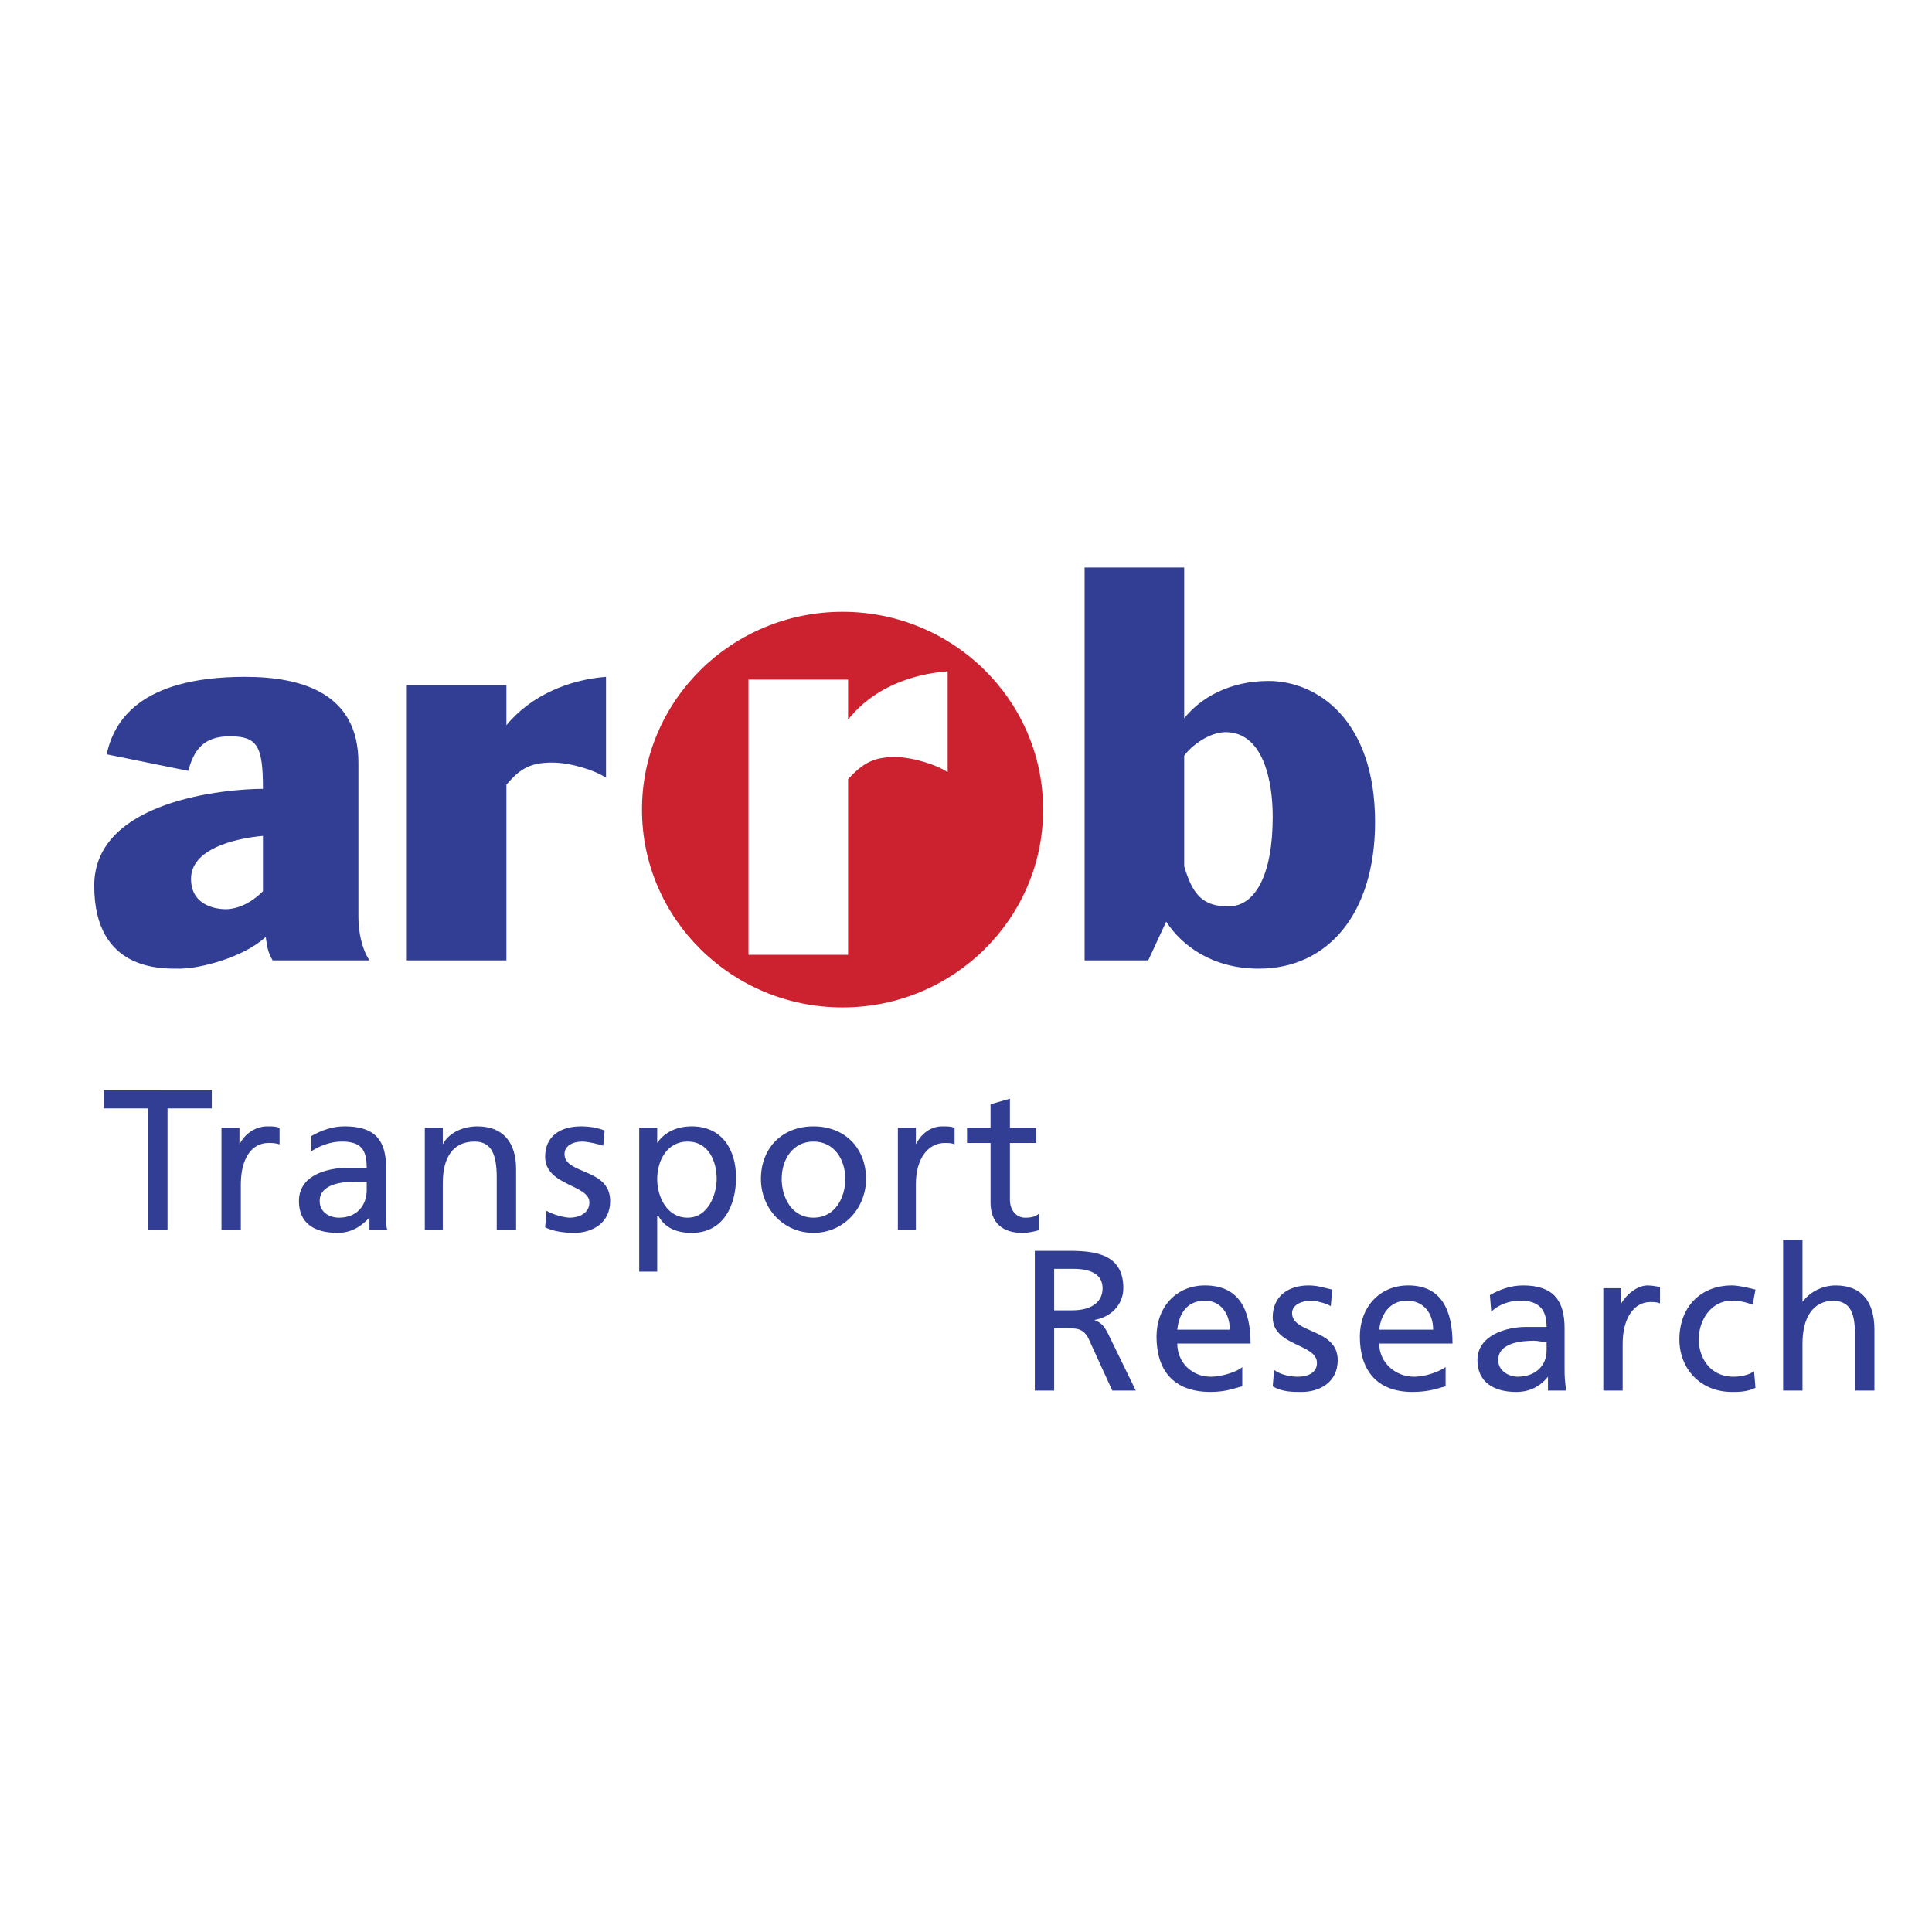<svg xmlns="http://www.w3.org/2000/svg" width="2500" height="2500" viewBox="0 0 192.756 192.756"><path fill="#fff" d="M0 192.756h192.756V0H0v192.756z"/><path d="M103.243 138.736h1.932v-6.211h1.242c1.104 0 1.794 0 2.346 1.381l2.208 4.83h2.346l-2.76-5.658c-.414-.828-.69-1.104-1.38-1.381 1.656-.275 2.898-1.518 2.898-3.174 0-3.311-2.623-3.727-5.383-3.727h-3.449v13.94zm1.932-12.144h1.932c1.933 0 2.898.689 2.898 1.932 0 1.381-1.104 2.209-3.036 2.209h-1.794v-4.141zM123.942 136.391c-.414.414-1.931.965-3.174.965-1.794 0-3.312-1.379-3.312-3.311h7.313c0-3.312-1.104-5.797-4.554-5.797-2.898 0-4.83 2.207-4.83 5.105 0 3.312 1.656 5.521 5.382 5.521 1.656 0 2.484-.414 3.174-.553v-1.93h.001zm-6.485-3.727c.138-1.381.828-2.898 2.76-2.898 1.519 0 2.483 1.242 2.483 2.898h-5.243zM126.979 138.322c.965.553 1.932.553 2.897.553 1.794 0 3.589-.967 3.589-3.176 0-3.174-4.555-2.621-4.555-4.691 0-.828.966-1.242 1.932-1.242.415 0 1.519.277 1.934.553l.138-1.656c-.69-.139-1.381-.414-2.348-.414-2.069 0-3.587 1.104-3.587 3.174 0 2.898 4.415 2.623 4.415 4.555 0 1.104-1.103 1.379-1.932 1.379-.552 0-1.656-.137-2.345-.689l-.138 1.654zM144.229 136.391c-.552.414-1.932.965-3.174.965-1.794 0-3.45-1.379-3.45-3.311h7.314c0-3.312-1.104-5.797-4.416-5.797-2.898 0-4.83 2.207-4.83 5.105 0 3.312 1.655 5.521 5.243 5.521 1.795 0 2.623-.414 3.312-.553v-1.93h.001zm-6.624-3.727c.139-1.381.966-2.898 2.761-2.898 1.655 0 2.621 1.242 2.621 2.898h-5.382zM148.784 130.871c.689-.691 1.793-1.105 2.897-1.105 1.933 0 2.622.967 2.622 2.623h-2.07c-1.932 0-4.83.828-4.83 3.311 0 2.209 1.656 3.176 3.864 3.176 1.656 0 2.622-.828 3.175-1.52v1.381h1.793c0-.414-.138-.828-.138-2.07v-4.141c0-2.76-1.104-4.277-4.14-4.277-1.242 0-2.347.414-3.312.967l.139 1.655zm5.52 3.863c0 1.518-1.104 2.621-2.898 2.621-.828 0-1.932-.551-1.932-1.656 0-1.793 2.484-1.932 3.588-1.932.414 0 .828.139 1.242.139v.828zM159.962 138.736h1.932v-4.691c0-2.484 1.104-4.141 2.76-4.141.277 0 .69 0 .968.139v-1.656c-.277 0-.69-.139-1.243-.139-.965 0-2.07.828-2.622 1.795v-1.52h-1.794v10.213h-.001zM175.143 128.662c-.552-.139-1.656-.414-2.347-.414-3.173 0-5.244 2.207-5.244 5.383 0 2.896 2.071 5.244 5.244 5.244.69 0 1.519 0 2.347-.414l-.138-1.656c-.553.414-1.38.551-2.07.551-2.346 0-3.45-1.932-3.45-3.725 0-1.934 1.242-3.865 3.312-3.865.69 0 1.381.139 2.07.414l.276-1.518zM177.903 138.736h1.932v-4.691c0-2.484.966-4.279 3.174-4.279 1.656.139 2.07 1.242 2.07 3.588v5.383h1.932v-6.072c0-2.76-1.242-4.416-3.864-4.416-1.38 0-2.622.689-3.312 1.656v-6.211h-1.932v15.042zM14.782 122.729h1.932v-12.145h4.416v-1.795H10.366v1.795h4.416v12.145zM22.096 122.729h1.932v-4.555c0-2.623 1.105-4.141 2.76-4.141.275 0 .689 0 1.104.139v-1.656c-.414-.139-.688-.139-1.241-.139-1.104 0-2.209.691-2.761 1.795v-1.656h-1.794v10.213zM31.067 114.861c.828-.551 1.931-.967 3.036-.967 1.932 0 2.484.828 2.484 2.623h-1.932c-1.932 0-4.83.689-4.83 3.312 0 2.207 1.518 3.174 3.864 3.174 1.656 0 2.622-.967 3.174-1.518v1.242h1.794c-.138-.277-.138-.828-.138-1.932v-4.279c0-2.76-1.104-4.141-4.14-4.141-1.242 0-2.346.416-3.312.967v1.519zm5.52 3.866c0 1.518-.966 2.76-2.76 2.76-.968 0-1.933-.553-1.933-1.656 0-1.795 2.484-1.932 3.588-1.932h1.104v.828h.001zM42.383 122.729h1.794v-4.693c0-2.484.966-4.141 3.174-4.141 1.656 0 2.208 1.244 2.208 3.59v5.244h1.932v-6.072c0-2.623-1.242-4.279-3.864-4.279-1.518 0-2.898.691-3.45 1.795v-1.656h-1.794v10.212zM54.389 122.451c.828.414 1.932.553 2.898.553 1.794 0 3.589-.967 3.589-3.174 0-3.312-4.555-2.623-4.555-4.691 0-.828.828-1.244 1.794-1.244.552 0 1.656.277 2.071.416l.138-1.518c-.69-.277-1.519-.416-2.346-.416-2.07 0-3.589.967-3.589 3.037 0 2.898 4.416 2.76 4.416 4.555 0 1.104-1.104 1.518-1.932 1.518-.552 0-1.656-.277-2.346-.689l-.138 1.653zM63.773 126.869h1.795v-5.521h.138c.552.967 1.518 1.656 3.311 1.656 3.175 0 4.417-2.76 4.417-5.52 0-2.762-1.38-5.107-4.417-5.107-1.793 0-2.897.828-3.449 1.656v-1.518h-1.795v14.354zm7.729-9.246c0 1.518-.828 3.863-2.898 3.863-2.07 0-3.036-2.07-3.036-3.863 0-1.797.966-3.729 3.036-3.729 2.07.001 2.898 1.932 2.898 3.729zM75.917 117.623c0 2.896 2.208 5.381 5.244 5.381 3.036 0 5.244-2.484 5.244-5.381 0-3.037-2.07-5.246-5.244-5.246-3.173 0-5.244 2.209-5.244 5.246zm2.071 0c0-1.934 1.104-3.729 3.174-3.729s3.174 1.795 3.174 3.729c0 1.793-.966 3.863-3.174 3.863s-3.174-2.07-3.174-3.863zM89.58 122.729h1.794v-4.555c0-2.623 1.242-4.141 2.899-4.141.275 0 .689 0 .965.139v-1.656c-.414-.139-.69-.139-1.242-.139-1.104 0-2.069.691-2.622 1.795v-1.656H89.58v10.213zM103.381 112.516h-2.622v-2.898l-1.932.553v2.346H96.48v1.518h2.347v5.936c0 2.068 1.24 3.035 3.174 3.035.552 0 1.242-.139 1.655-.275v-1.656c-.275.275-.689.414-1.38.414-.828 0-1.518-.689-1.518-1.795v-5.658h2.622v-1.52h.001z" fill-rule="evenodd" clip-rule="evenodd" fill="#313e94"/><path d="M74.676 95.265h9.936V77.739c1.518-1.657 2.622-2.209 4.692-2.209 1.795 0 4.279.828 5.244 1.519V66.974c-3.588.276-7.452 1.656-9.936 4.83v-4.002h-9.936v27.463zM64.05 80.775c0-10.903 8.97-19.735 20.01-19.735s20.012 8.832 20.012 19.735c0 10.902-8.972 19.735-20.012 19.735s-20.01-8.833-20.01-19.735z" fill-rule="evenodd" clip-rule="evenodd" fill="#cc212f"/><path d="M26.235 88.917v-5.52c-3.036.275-7.176 1.38-7.176 4.278s2.899 3.036 3.45 3.036c.553 0 2.071-.138 3.726-1.794zm9.524 2.622c0 1.242.276 3.036 1.104 4.278h-9.66c-.415-.69-.553-1.242-.69-2.346-2.208 2.07-6.625 3.173-8.557 3.173-1.794 0-8.556.277-8.556-8.279 0-8.557 13.248-9.661 16.835-9.661 0-4.278-.551-5.244-3.312-5.244-2.622 0-3.588 1.38-4.14 3.451l-8.142-1.656c.69-3.175 3.174-7.729 13.8-7.729 5.936 0 11.317 1.794 11.317 8.556v15.457h.001zM40.589 95.817h9.936V78.291c1.38-1.656 2.484-2.209 4.555-2.209 1.931 0 4.415.829 5.382 1.519V67.526c-3.589.276-7.453 1.794-9.937 4.83v-4.002h-9.936v27.463zM122.562 90.435c2.622 0 4.417-3.036 4.417-8.971 0-3.588-.967-8.418-4.692-8.418-1.656 0-3.45 1.38-4.14 2.347v11.04c.828 2.76 1.793 4.002 4.415 4.002zm4.002-22.495c4.83 0 10.627 3.864 10.627 14.077 0 9.108-4.691 14.627-11.593 14.627-4.691 0-7.729-2.346-9.246-4.692l-1.794 3.864h-6.348V56.624h9.937v15.042c1.656-2.07 4.553-3.726 8.417-3.726z" fill-rule="evenodd" clip-rule="evenodd" fill="#313e94"/></svg>